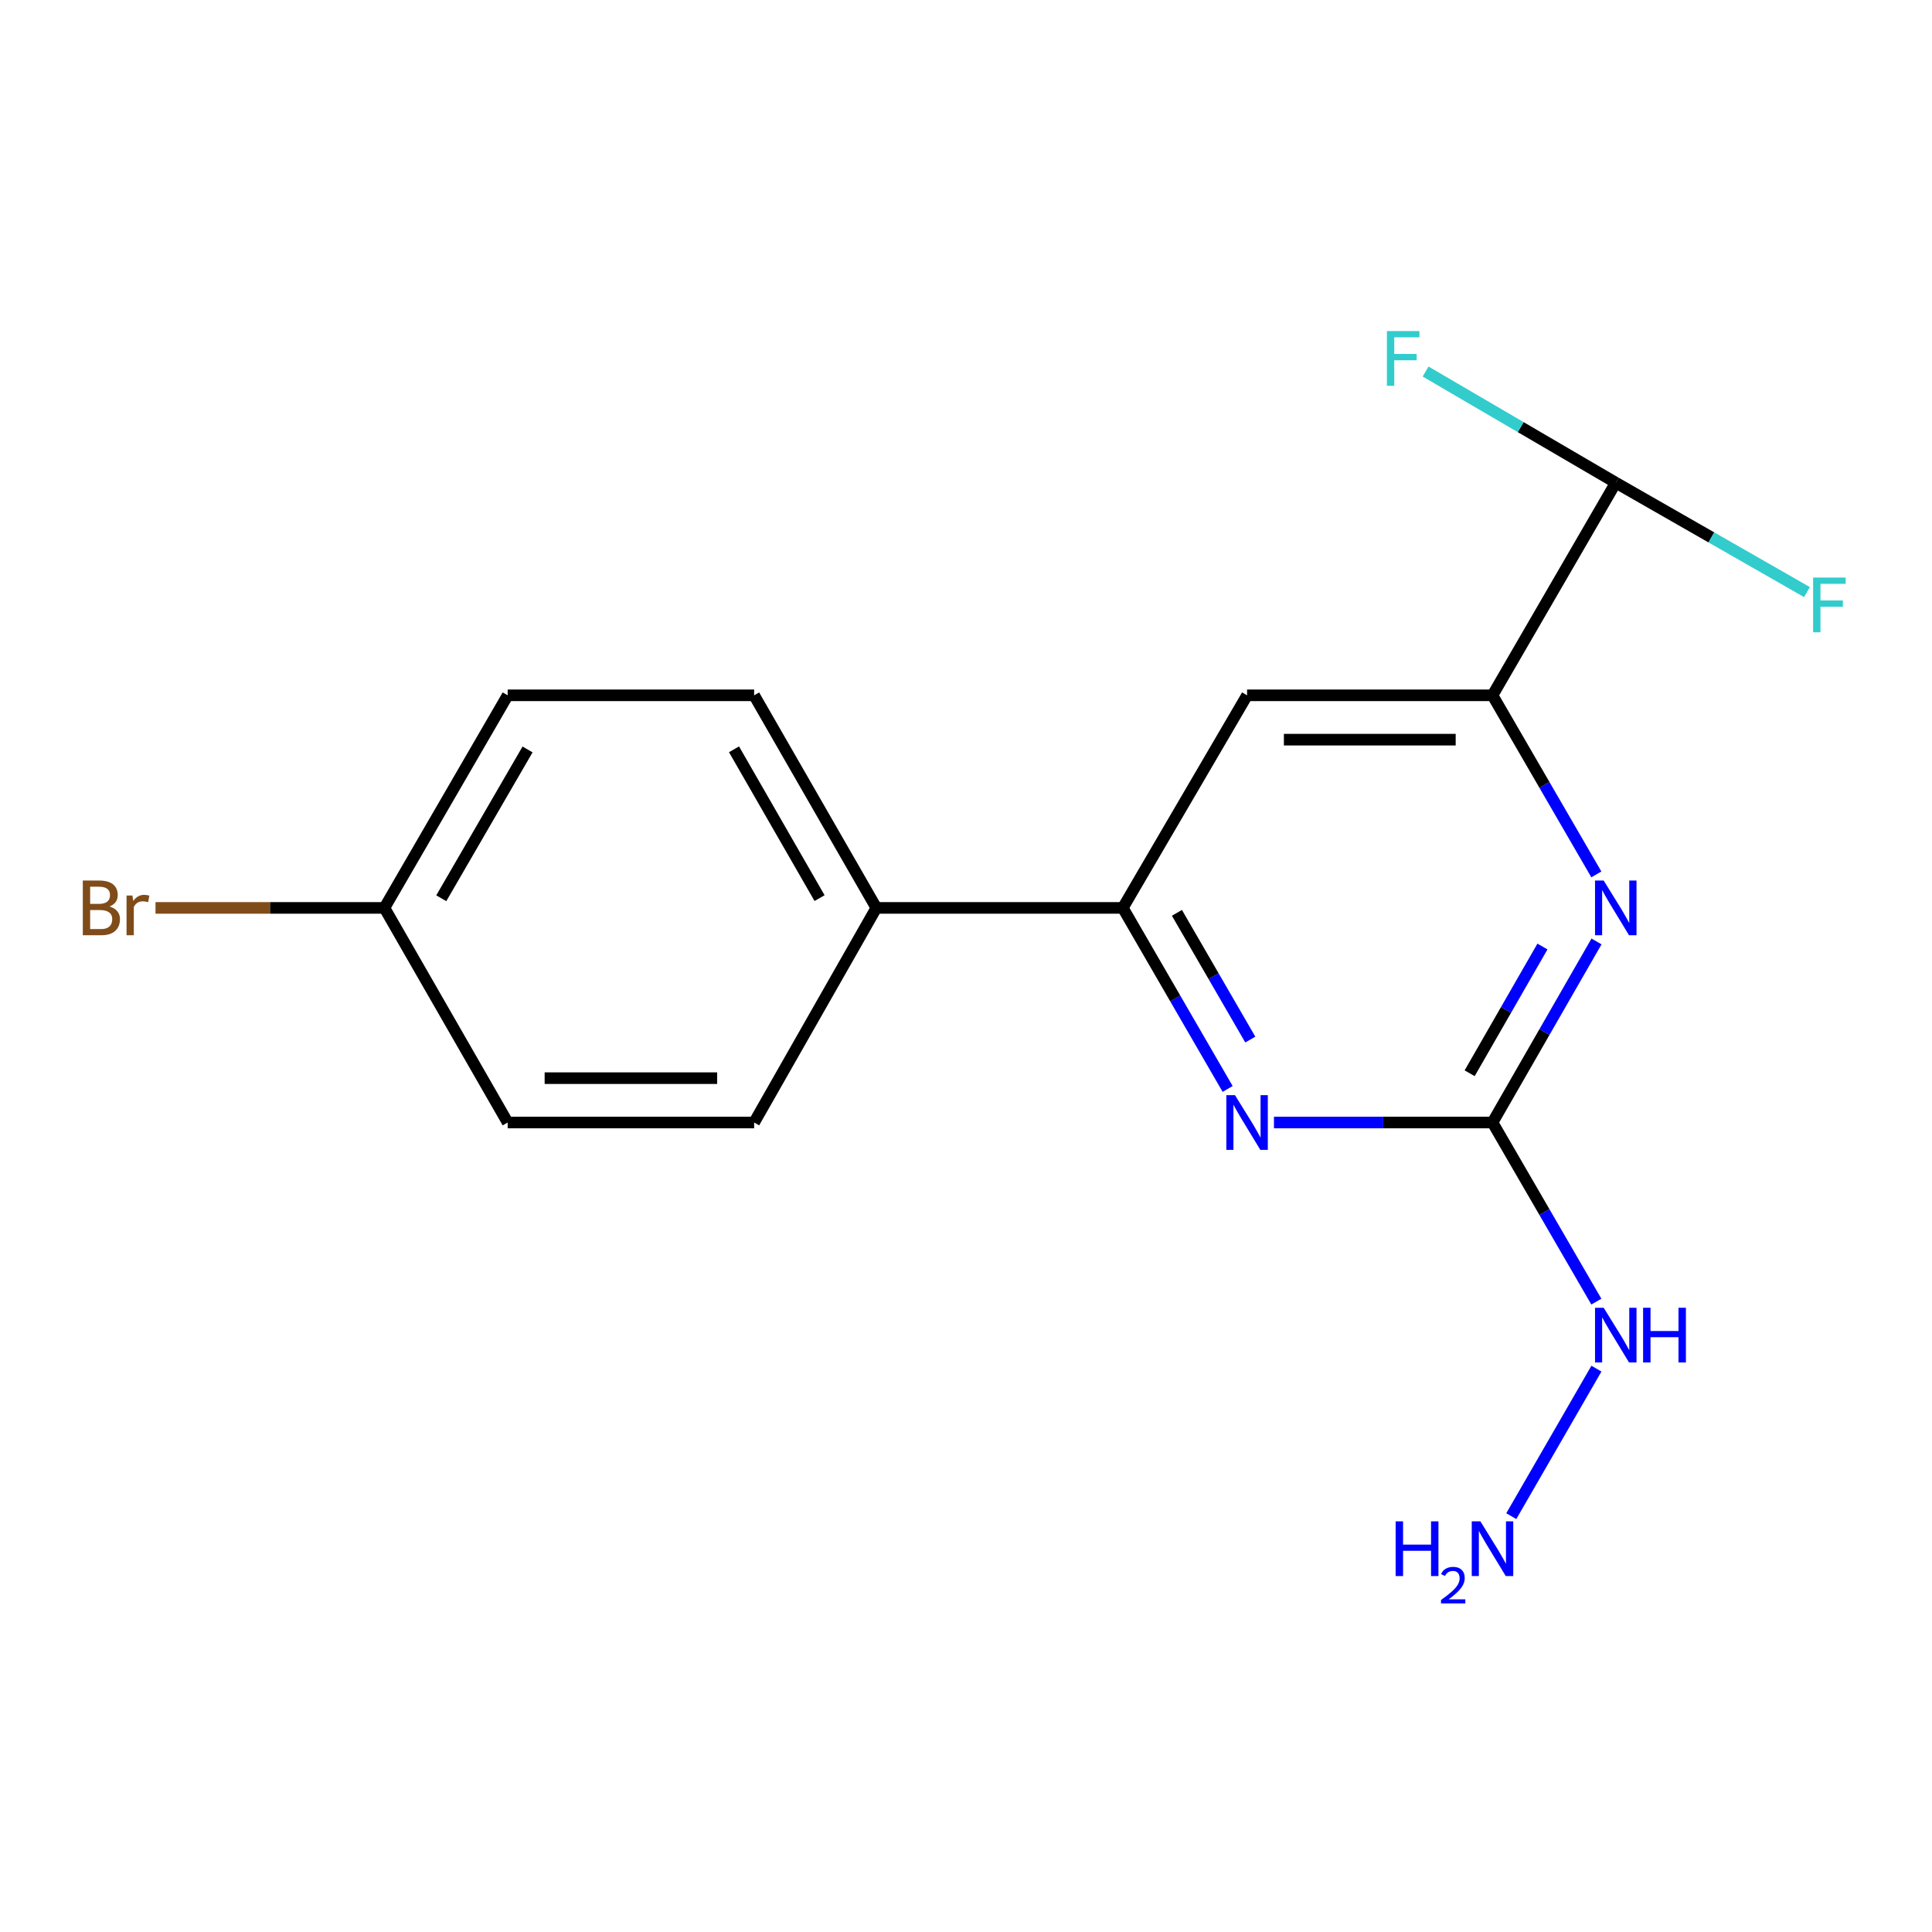 <?xml version='1.0' encoding='iso-8859-1'?>
<svg version='1.1' baseProfile='full'
              xmlns='http://www.w3.org/2000/svg'
                      xmlns:rdkit='http://www.rdkit.org/xml'
                      xmlns:xlink='http://www.w3.org/1999/xlink'
                  xml:space='preserve'
width='1000px' height='1000px' viewBox='0 0 1000 1000'>
<!-- END OF HEADER -->
<rect style='opacity:1.0;fill:#FFFFFF;stroke:none' width='1000' height='1000' x='0' y='0'> </rect>
<path class='bond-0' d='M 772.515,581.007 L 799.432,534.149' style='fill:none;fill-rule:evenodd;stroke:#000000;stroke-width:6px;stroke-linecap:butt;stroke-linejoin:miter;stroke-opacity:1' />
<path class='bond-0' d='M 799.432,534.149 L 826.349,487.292' style='fill:none;fill-rule:evenodd;stroke:#0000FF;stroke-width:6px;stroke-linecap:butt;stroke-linejoin:miter;stroke-opacity:1' />
<path class='bond-0' d='M 760.687,555.517 L 779.529,522.716' style='fill:none;fill-rule:evenodd;stroke:#000000;stroke-width:6px;stroke-linecap:butt;stroke-linejoin:miter;stroke-opacity:1' />
<path class='bond-0' d='M 779.529,522.716 L 798.371,489.916' style='fill:none;fill-rule:evenodd;stroke:#0000FF;stroke-width:6px;stroke-linecap:butt;stroke-linejoin:miter;stroke-opacity:1' />
<path class='bond-1' d='M 772.515,581.007 L 715.957,581.007' style='fill:none;fill-rule:evenodd;stroke:#000000;stroke-width:6px;stroke-linecap:butt;stroke-linejoin:miter;stroke-opacity:1' />
<path class='bond-1' d='M 715.957,581.007 L 659.4,581.007' style='fill:none;fill-rule:evenodd;stroke:#0000FF;stroke-width:6px;stroke-linecap:butt;stroke-linejoin:miter;stroke-opacity:1' />
<path class='bond-7' d='M 772.515,581.007 L 799.392,627.36' style='fill:none;fill-rule:evenodd;stroke:#000000;stroke-width:6px;stroke-linecap:butt;stroke-linejoin:miter;stroke-opacity:1' />
<path class='bond-7' d='M 799.392,627.36 L 826.269,673.713' style='fill:none;fill-rule:evenodd;stroke:#0000FF;stroke-width:6px;stroke-linecap:butt;stroke-linejoin:miter;stroke-opacity:1' />
<path class='bond-2' d='M 826.268,452.589 L 799.391,406.243' style='fill:none;fill-rule:evenodd;stroke:#0000FF;stroke-width:6px;stroke-linecap:butt;stroke-linejoin:miter;stroke-opacity:1' />
<path class='bond-2' d='M 799.391,406.243 L 772.515,359.896' style='fill:none;fill-rule:evenodd;stroke:#000000;stroke-width:6px;stroke-linecap:butt;stroke-linejoin:miter;stroke-opacity:1' />
<path class='bond-3' d='M 635.427,563.638 L 608.296,516.784' style='fill:none;fill-rule:evenodd;stroke:#0000FF;stroke-width:6px;stroke-linecap:butt;stroke-linejoin:miter;stroke-opacity:1' />
<path class='bond-3' d='M 608.296,516.784 L 581.165,469.929' style='fill:none;fill-rule:evenodd;stroke:#000000;stroke-width:6px;stroke-linecap:butt;stroke-linejoin:miter;stroke-opacity:1' />
<path class='bond-3' d='M 647.151,538.081 L 628.159,505.282' style='fill:none;fill-rule:evenodd;stroke:#0000FF;stroke-width:6px;stroke-linecap:butt;stroke-linejoin:miter;stroke-opacity:1' />
<path class='bond-3' d='M 628.159,505.282 L 609.168,472.484' style='fill:none;fill-rule:evenodd;stroke:#000000;stroke-width:6px;stroke-linecap:butt;stroke-linejoin:miter;stroke-opacity:1' />
<path class='bond-5' d='M 772.515,359.896 L 836.323,249.851' style='fill:none;fill-rule:evenodd;stroke:#000000;stroke-width:6px;stroke-linecap:butt;stroke-linejoin:miter;stroke-opacity:1' />
<path class='bond-17' d='M 772.515,359.896 L 645.484,359.896' style='fill:none;fill-rule:evenodd;stroke:#000000;stroke-width:6px;stroke-linecap:butt;stroke-linejoin:miter;stroke-opacity:1' />
<path class='bond-17' d='M 753.46,382.849 L 664.539,382.849' style='fill:none;fill-rule:evenodd;stroke:#000000;stroke-width:6px;stroke-linecap:butt;stroke-linejoin:miter;stroke-opacity:1' />
<path class='bond-4' d='M 581.165,469.929 L 645.484,359.896' style='fill:none;fill-rule:evenodd;stroke:#000000;stroke-width:6px;stroke-linecap:butt;stroke-linejoin:miter;stroke-opacity:1' />
<path class='bond-6' d='M 581.165,469.929 L 453.587,469.929' style='fill:none;fill-rule:evenodd;stroke:#000000;stroke-width:6px;stroke-linecap:butt;stroke-linejoin:miter;stroke-opacity:1' />
<path class='bond-10' d='M 836.323,249.851 L 885.805,278.161' style='fill:none;fill-rule:evenodd;stroke:#000000;stroke-width:6px;stroke-linecap:butt;stroke-linejoin:miter;stroke-opacity:1' />
<path class='bond-10' d='M 885.805,278.161 L 935.287,306.472' style='fill:none;fill-rule:evenodd;stroke:#33CCCC;stroke-width:6px;stroke-linecap:butt;stroke-linejoin:miter;stroke-opacity:1' />
<path class='bond-11' d='M 836.323,249.851 L 787.104,221.078' style='fill:none;fill-rule:evenodd;stroke:#000000;stroke-width:6px;stroke-linecap:butt;stroke-linejoin:miter;stroke-opacity:1' />
<path class='bond-11' d='M 787.104,221.078 L 737.884,192.305' style='fill:none;fill-rule:evenodd;stroke:#33CCCC;stroke-width:6px;stroke-linecap:butt;stroke-linejoin:miter;stroke-opacity:1' />
<path class='bond-8' d='M 453.587,469.929 L 390.339,359.896' style='fill:none;fill-rule:evenodd;stroke:#000000;stroke-width:6px;stroke-linecap:butt;stroke-linejoin:miter;stroke-opacity:1' />
<path class='bond-8' d='M 424.2,464.862 L 379.927,387.84' style='fill:none;fill-rule:evenodd;stroke:#000000;stroke-width:6px;stroke-linecap:butt;stroke-linejoin:miter;stroke-opacity:1' />
<path class='bond-9' d='M 453.587,469.929 L 390.339,581.007' style='fill:none;fill-rule:evenodd;stroke:#000000;stroke-width:6px;stroke-linecap:butt;stroke-linejoin:miter;stroke-opacity:1' />
<path class='bond-13' d='M 826.309,708.404 L 782.24,784.758' style='fill:none;fill-rule:evenodd;stroke:#0000FF;stroke-width:6px;stroke-linecap:butt;stroke-linejoin:miter;stroke-opacity:1' />
<path class='bond-14' d='M 390.339,359.896 L 262.773,359.896' style='fill:none;fill-rule:evenodd;stroke:#000000;stroke-width:6px;stroke-linecap:butt;stroke-linejoin:miter;stroke-opacity:1' />
<path class='bond-15' d='M 390.339,581.007 L 262.773,581.007' style='fill:none;fill-rule:evenodd;stroke:#000000;stroke-width:6px;stroke-linecap:butt;stroke-linejoin:miter;stroke-opacity:1' />
<path class='bond-15' d='M 371.204,558.055 L 281.908,558.055' style='fill:none;fill-rule:evenodd;stroke:#000000;stroke-width:6px;stroke-linecap:butt;stroke-linejoin:miter;stroke-opacity:1' />
<path class='bond-12' d='M 198.978,469.929 L 262.773,581.007' style='fill:none;fill-rule:evenodd;stroke:#000000;stroke-width:6px;stroke-linecap:butt;stroke-linejoin:miter;stroke-opacity:1' />
<path class='bond-16' d='M 198.978,469.929 L 139.733,469.929' style='fill:none;fill-rule:evenodd;stroke:#000000;stroke-width:6px;stroke-linecap:butt;stroke-linejoin:miter;stroke-opacity:1' />
<path class='bond-16' d='M 139.733,469.929 L 80.488,469.929' style='fill:none;fill-rule:evenodd;stroke:#7F4C19;stroke-width:6px;stroke-linecap:butt;stroke-linejoin:miter;stroke-opacity:1' />
<path class='bond-18' d='M 198.978,469.929 L 262.773,359.896' style='fill:none;fill-rule:evenodd;stroke:#000000;stroke-width:6px;stroke-linecap:butt;stroke-linejoin:miter;stroke-opacity:1' />
<path class='bond-18' d='M 228.403,464.937 L 273.061,387.914' style='fill:none;fill-rule:evenodd;stroke:#000000;stroke-width:6px;stroke-linecap:butt;stroke-linejoin:miter;stroke-opacity:1' />
<path  class='atom-1' d='M 830.063 455.769
L 839.343 470.769
Q 840.263 472.249, 841.743 474.929
Q 843.223 477.609, 843.303 477.769
L 843.303 455.769
L 847.063 455.769
L 847.063 484.089
L 843.183 484.089
L 833.223 467.689
Q 832.063 465.769, 830.823 463.569
Q 829.623 461.369, 829.263 460.689
L 829.263 484.089
L 825.583 484.089
L 825.583 455.769
L 830.063 455.769
' fill='#0000FF'/>
<path  class='atom-2' d='M 639.224 566.847
L 648.504 581.847
Q 649.424 583.327, 650.904 586.007
Q 652.384 588.687, 652.464 588.847
L 652.464 566.847
L 656.224 566.847
L 656.224 595.167
L 652.344 595.167
L 642.384 578.767
Q 641.224 576.847, 639.984 574.647
Q 638.784 572.447, 638.424 571.767
L 638.424 595.167
L 634.744 595.167
L 634.744 566.847
L 639.224 566.847
' fill='#0000FF'/>
<path  class='atom-8' d='M 830.063 676.893
L 839.343 691.893
Q 840.263 693.373, 841.743 696.053
Q 843.223 698.733, 843.303 698.893
L 843.303 676.893
L 847.063 676.893
L 847.063 705.213
L 843.183 705.213
L 833.223 688.813
Q 832.063 686.893, 830.823 684.693
Q 829.623 682.493, 829.263 681.813
L 829.263 705.213
L 825.583 705.213
L 825.583 676.893
L 830.063 676.893
' fill='#0000FF'/>
<path  class='atom-8' d='M 850.463 676.893
L 854.303 676.893
L 854.303 688.933
L 868.783 688.933
L 868.783 676.893
L 872.623 676.893
L 872.623 705.213
L 868.783 705.213
L 868.783 692.133
L 854.303 692.133
L 854.303 705.213
L 850.463 705.213
L 850.463 676.893
' fill='#0000FF'/>
<path  class='atom-11' d='M 938.471 298.951
L 955.311 298.951
L 955.311 302.191
L 942.271 302.191
L 942.271 310.791
L 953.871 310.791
L 953.871 314.071
L 942.271 314.071
L 942.271 327.271
L 938.471 327.271
L 938.471 298.951
' fill='#33CCCC'/>
<path  class='atom-12' d='M 717.858 171.36
L 734.698 171.36
L 734.698 174.6
L 721.658 174.6
L 721.658 183.2
L 733.258 183.2
L 733.258 186.48
L 721.658 186.48
L 721.658 199.68
L 717.858 199.68
L 717.858 171.36
' fill='#33CCCC'/>
<path  class='atom-14' d='M 722.382 787.448
L 726.222 787.448
L 726.222 799.488
L 740.702 799.488
L 740.702 787.448
L 744.542 787.448
L 744.542 815.768
L 740.702 815.768
L 740.702 802.688
L 726.222 802.688
L 726.222 815.768
L 722.382 815.768
L 722.382 787.448
' fill='#0000FF'/>
<path  class='atom-14' d='M 745.915 814.775
Q 746.601 813.006, 748.238 812.029
Q 749.875 811.026, 752.145 811.026
Q 754.97 811.026, 756.554 812.557
Q 758.138 814.088, 758.138 816.808
Q 758.138 819.58, 756.079 822.167
Q 754.046 824.754, 749.822 827.816
L 758.455 827.816
L 758.455 829.928
L 745.862 829.928
L 745.862 828.16
Q 749.347 825.678, 751.406 823.83
Q 753.491 821.982, 754.495 820.319
Q 755.498 818.656, 755.498 816.94
Q 755.498 815.144, 754.6 814.141
Q 753.703 813.138, 752.145 813.138
Q 750.64 813.138, 749.637 813.745
Q 748.634 814.352, 747.921 815.699
L 745.915 814.775
' fill='#0000FF'/>
<path  class='atom-14' d='M 766.255 787.448
L 775.535 802.448
Q 776.455 803.928, 777.935 806.608
Q 779.415 809.288, 779.495 809.448
L 779.495 787.448
L 783.255 787.448
L 783.255 815.768
L 779.375 815.768
L 769.415 799.368
Q 768.255 797.448, 767.015 795.248
Q 765.815 793.048, 765.455 792.368
L 765.455 815.768
L 761.775 815.768
L 761.775 787.448
L 766.255 787.448
' fill='#0000FF'/>
<path  class='atom-17' d='M 56.619 469.209
Q 59.339 469.969, 60.699 471.649
Q 62.099 473.289, 62.099 475.729
Q 62.099 479.649, 59.579 481.889
Q 57.099 484.089, 52.379 484.089
L 42.859 484.089
L 42.859 455.769
L 51.219 455.769
Q 56.059 455.769, 58.499 457.729
Q 60.939 459.689, 60.939 463.289
Q 60.939 467.569, 56.619 469.209
M 46.659 458.969
L 46.659 467.849
L 51.219 467.849
Q 54.019 467.849, 55.459 466.729
Q 56.939 465.569, 56.939 463.289
Q 56.939 458.969, 51.219 458.969
L 46.659 458.969
M 52.379 480.889
Q 55.139 480.889, 56.619 479.569
Q 58.099 478.249, 58.099 475.729
Q 58.099 473.409, 56.459 472.249
Q 54.859 471.049, 51.779 471.049
L 46.659 471.049
L 46.659 480.889
L 52.379 480.889
' fill='#7F4C19'/>
<path  class='atom-17' d='M 68.539 463.529
L 68.979 466.369
Q 71.139 463.169, 74.659 463.169
Q 75.779 463.169, 77.299 463.569
L 76.699 466.929
Q 74.979 466.529, 74.019 466.529
Q 72.339 466.529, 71.219 467.209
Q 70.139 467.849, 69.259 469.409
L 69.259 484.089
L 65.499 484.089
L 65.499 463.529
L 68.539 463.529
' fill='#7F4C19'/>
</svg>
